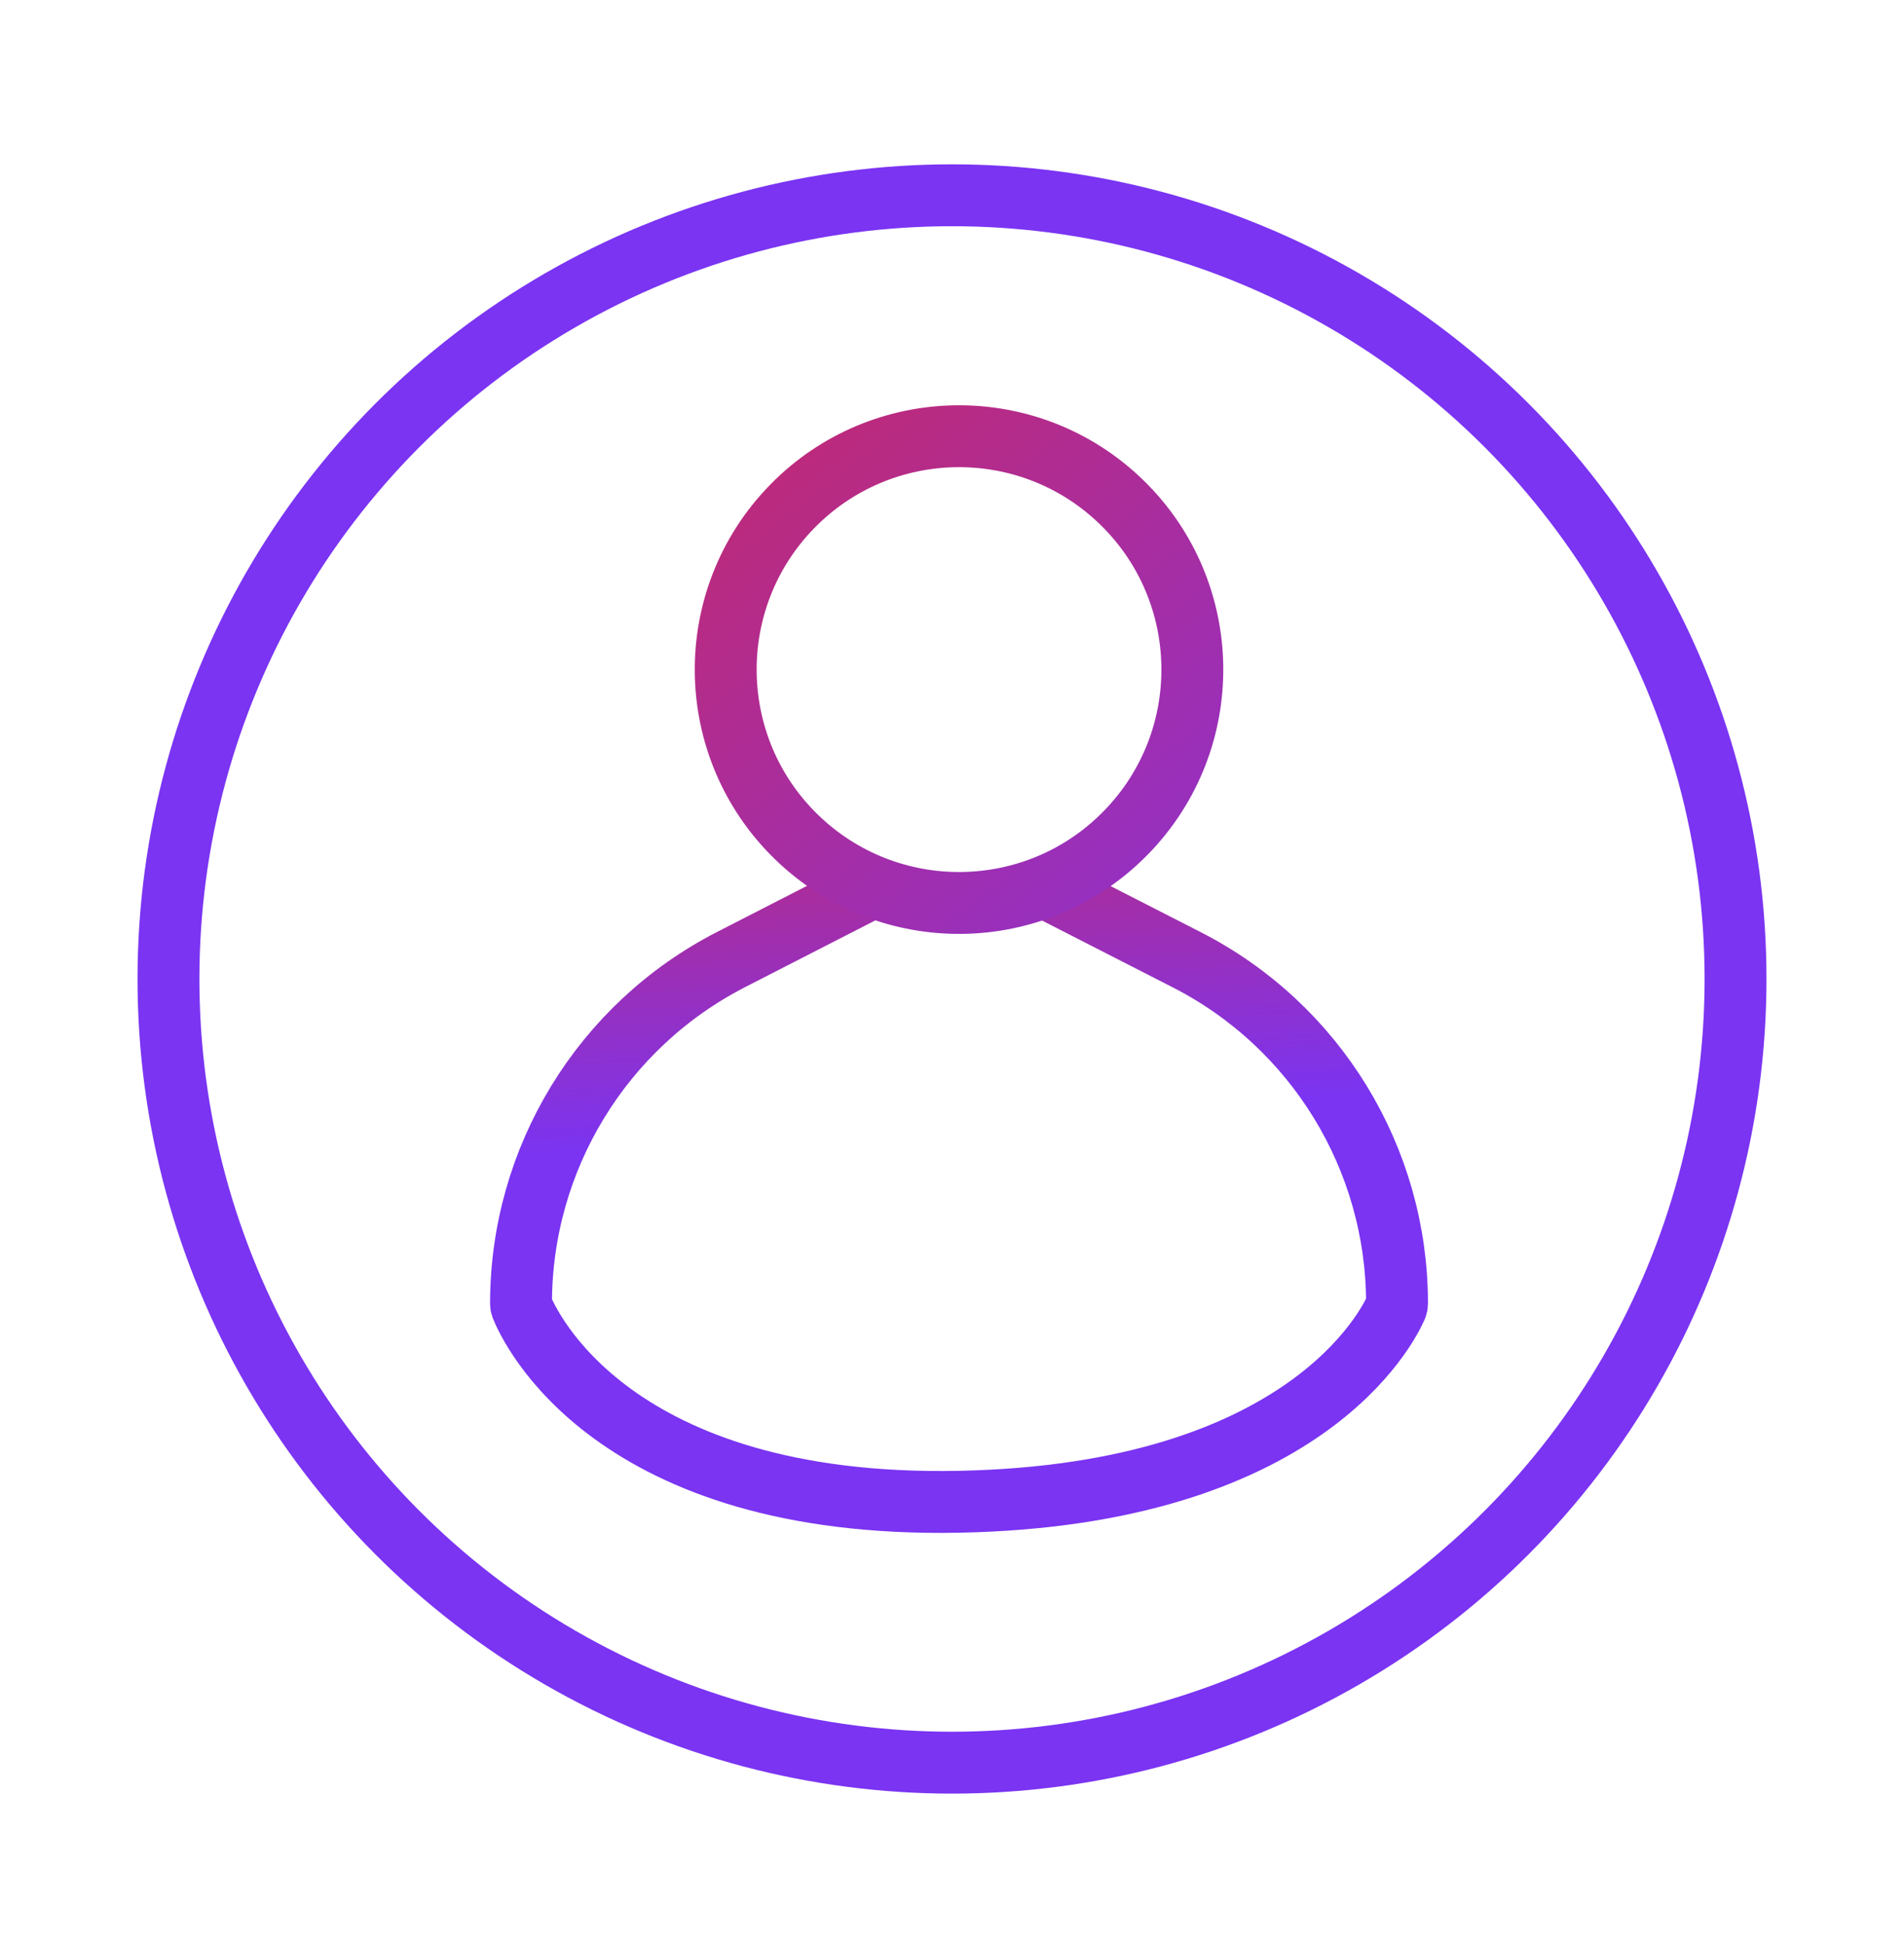 <svg width="48" height="49" viewBox="0 0 48 49" fill="none" xmlns="http://www.w3.org/2000/svg">
<circle cx="24" cy="24.675" r="19.753" stroke="#7A34F2" stroke-width="1.56"/>
<path d="M21.914 22.4L18.433 24.184C15.181 25.851 13.135 29.199 13.135 32.853V32.853C13.135 32.884 13.139 32.912 13.15 32.94C13.342 33.42 15.416 38.023 24.177 37.852C32.898 37.681 34.992 33.423 35.201 32.944C35.214 32.914 35.219 32.883 35.219 32.85V32.85C35.219 29.198 33.172 25.854 29.92 24.192L26.414 22.4" stroke="url(#paint0_linear_1249_22408)" stroke-width="1.56"/>
<circle cx="24.177" cy="16.877" r="5.882" transform="rotate(44.246 24.177 16.877)" stroke="url(#paint1_linear_1249_22408)" stroke-width="1.56"/>
<defs>
<linearGradient id="paint0_linear_1249_22408" x1="24" y1="28.4" x2="22.881" y2="13.182" gradientUnits="userSpaceOnUse">
<stop stop-color="#7A34F2"/>
<stop offset="1" stop-color="#ED2323"/>
</linearGradient>
<linearGradient id="paint1_linear_1249_22408" x1="41.083" y1="19.009" x2="-0.396" y2="13.388" gradientUnits="userSpaceOnUse">
<stop stop-color="#7A34F2"/>
<stop offset="1" stop-color="#ED2323"/>
</linearGradient>
</defs>
</svg>
